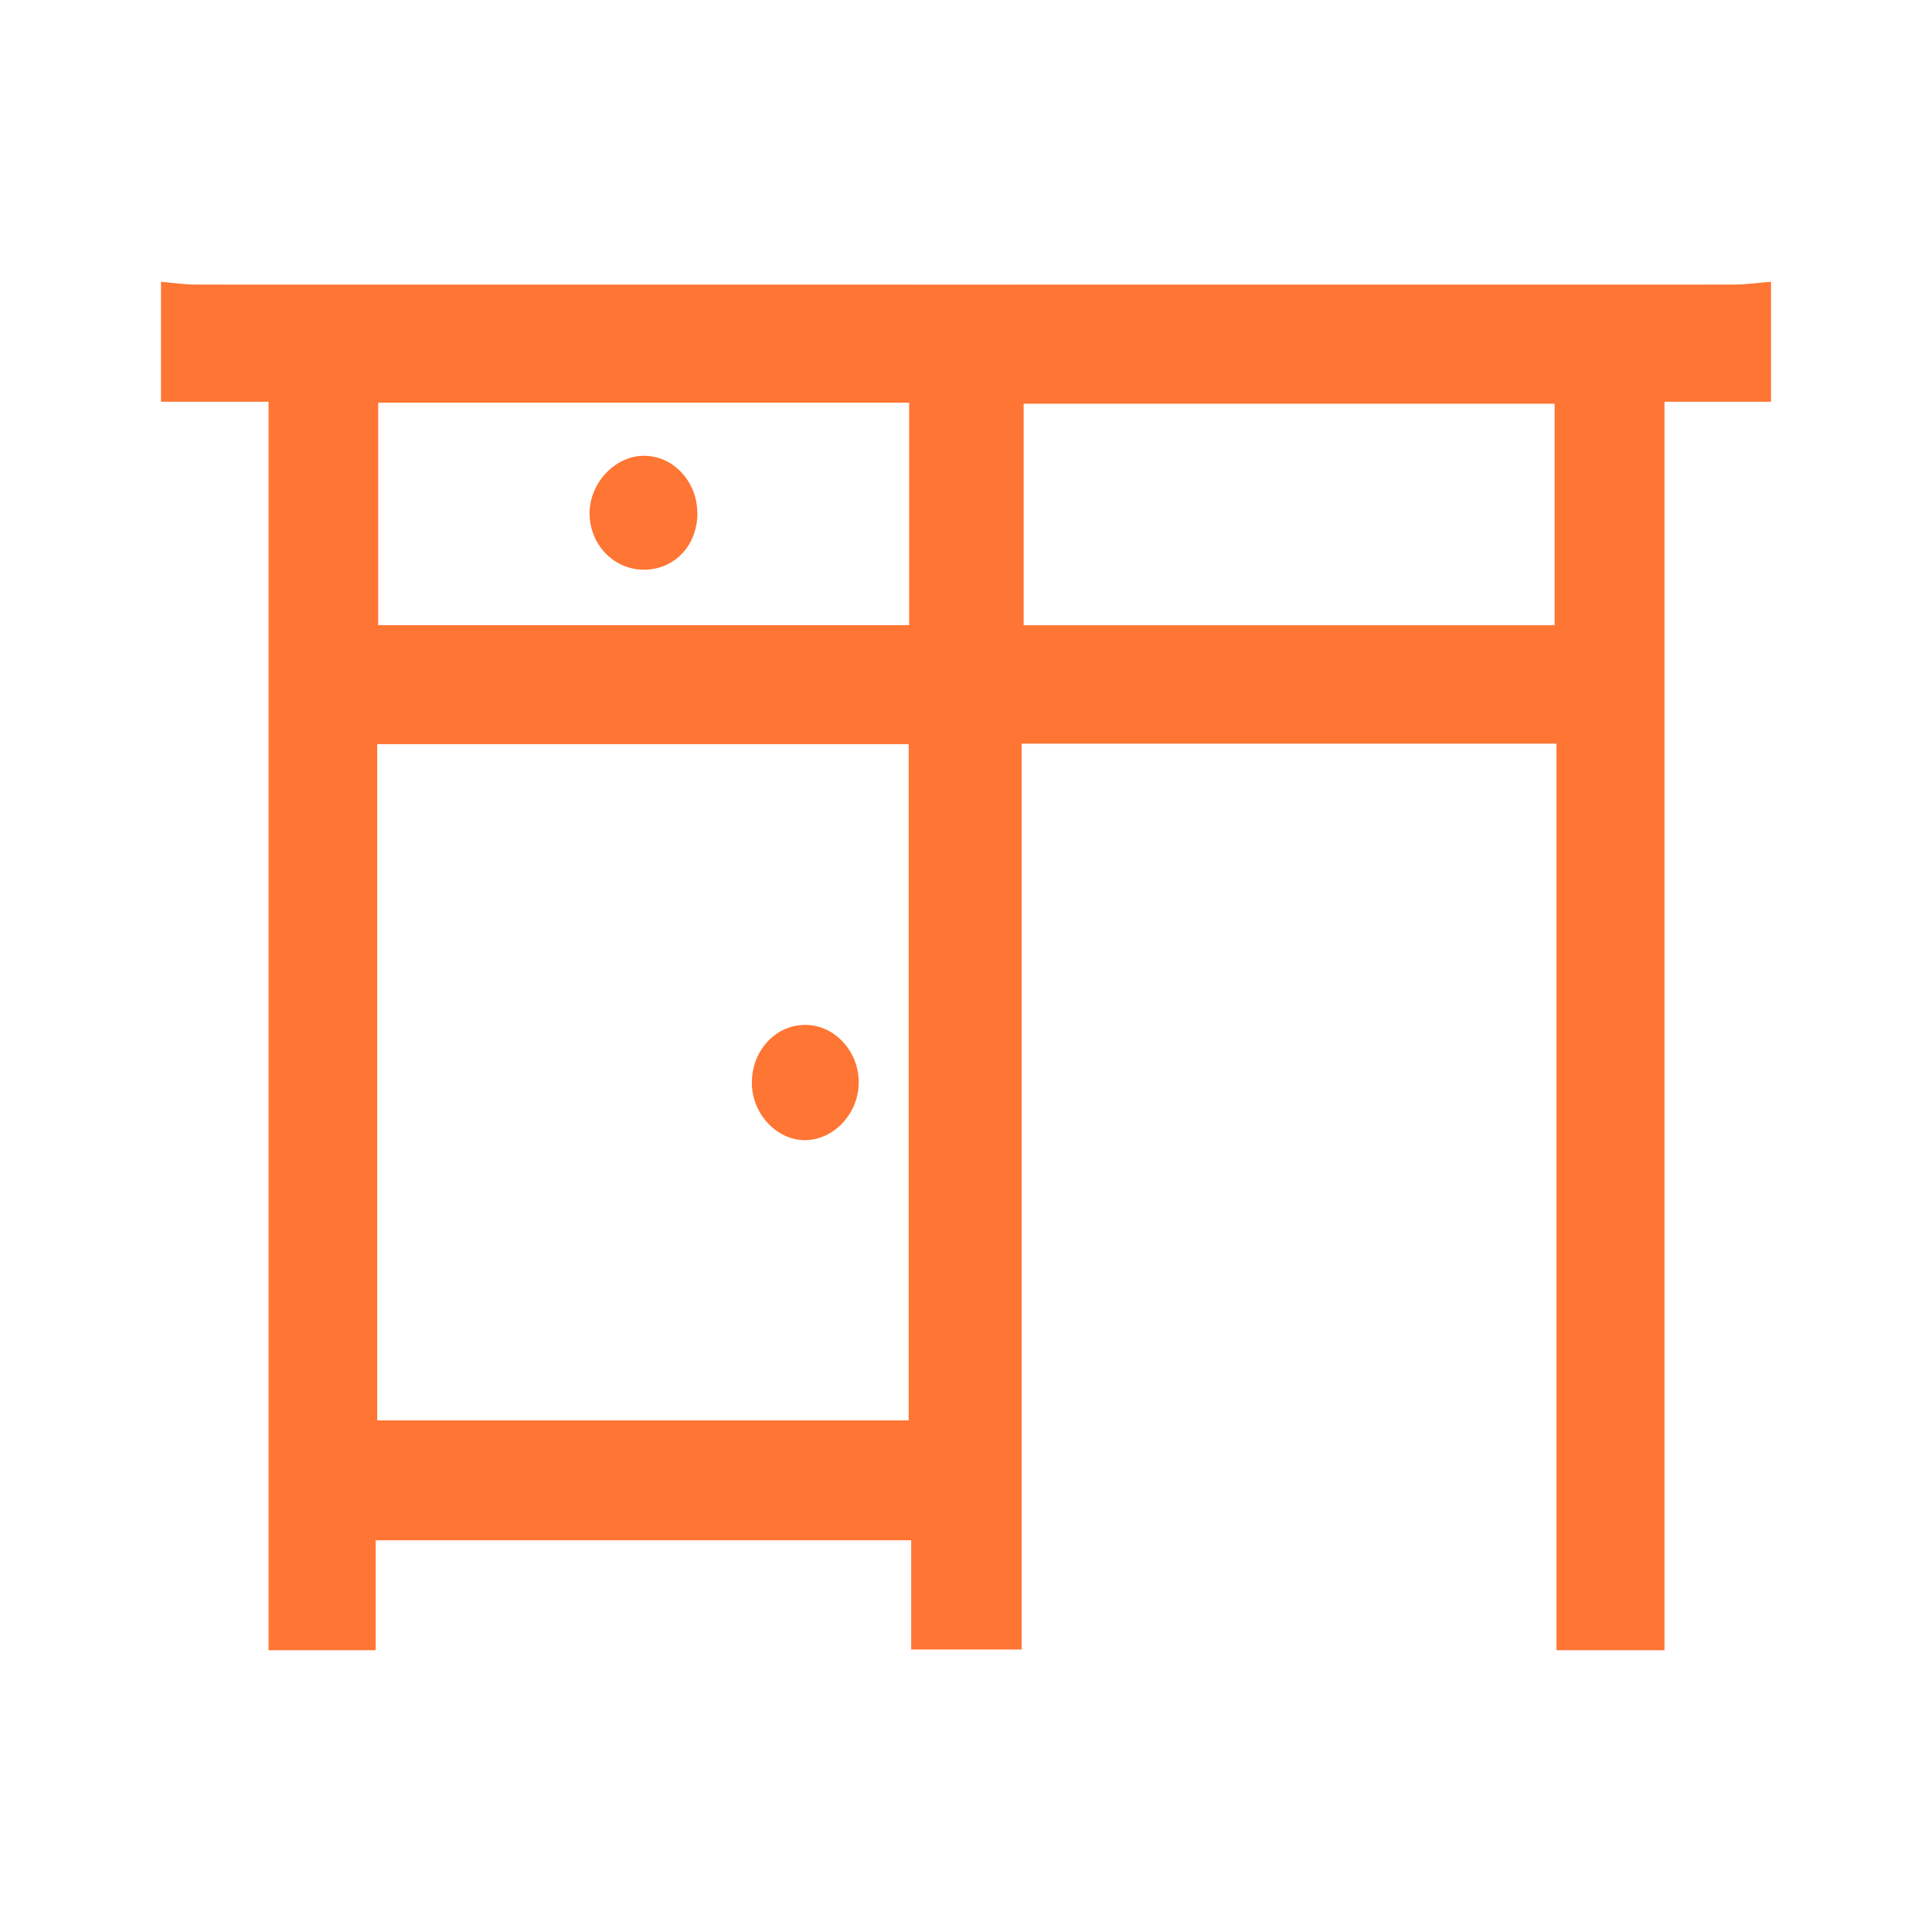 <svg width="24" height="24" viewBox="0 0 24 24" fill="none" xmlns="http://www.w3.org/2000/svg">
<g clip-path="url(#clip0_298_3778)">
<path d="M22 4.991H20.677V20.499H19.335V9.238H12.691V20.491H11.319V19.134H4.667V20.499H3.336V4.991H2V3.5C2.141 3.512 2.283 3.535 2.424 3.535C8.795 3.536 15.166 3.536 21.537 3.535C21.691 3.535 21.845 3.512 22 3.5V4.991ZM4.686 17.645H11.288V9.244H4.686V17.645ZM19.312 5.015H12.716V7.767H19.312V5.015ZM11.294 5.002H4.698V7.766H11.294V5.002Z" fill="#FF7533"/>
<path d="M10.667 13.425C10.677 13.811 10.38 14.149 10.02 14.163C9.665 14.176 9.348 13.852 9.34 13.466C9.331 13.07 9.617 12.744 9.982 12.732C10.345 12.719 10.657 13.036 10.667 13.425Z" fill="#FF7533"/>
<path d="M8.663 6.361C8.67 6.764 8.39 7.071 8.01 7.077C7.636 7.083 7.331 6.777 7.324 6.389C7.317 6.013 7.627 5.671 7.985 5.662C8.35 5.653 8.656 5.969 8.662 6.361H8.663Z" fill="#FF7533"/>
</g>
<defs>
<clipPath id="clip0_298_3778">
<rect width="20" height="17" fill="white" transform="translate(2 3.5)"/>
</clipPath>
</defs>
</svg>
